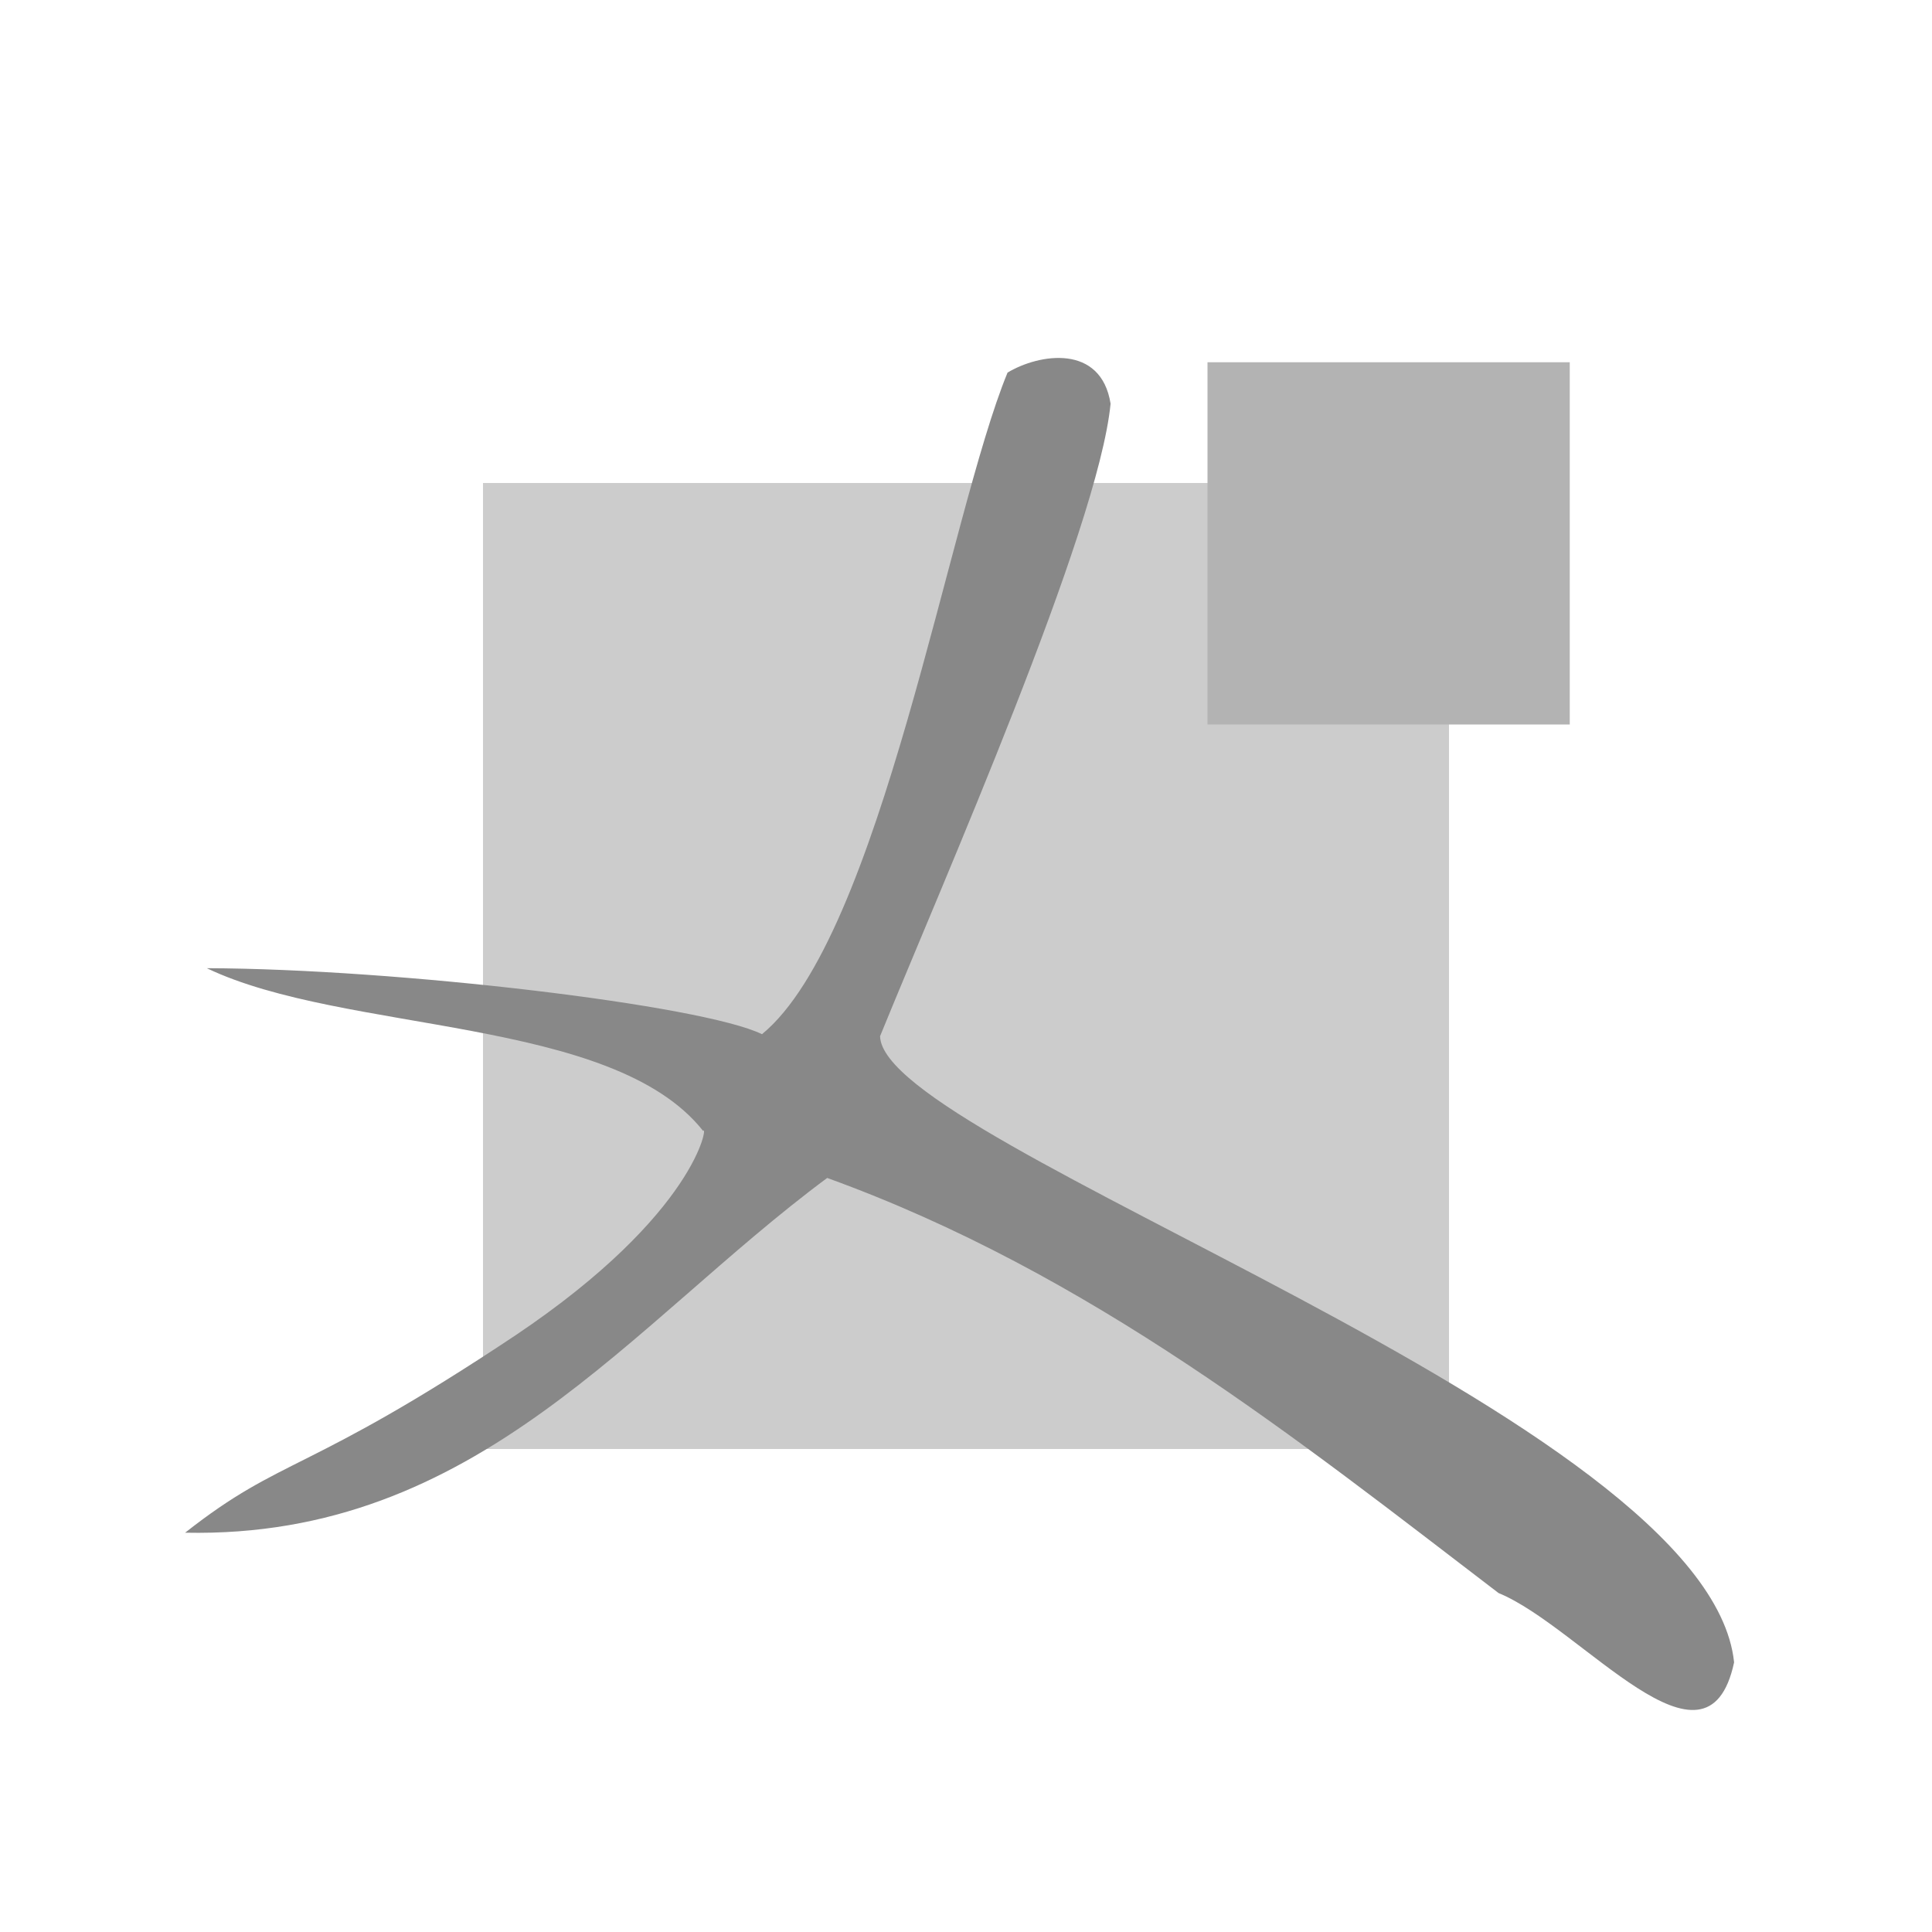 <?xml version="1.0" encoding="UTF-8" standalone="no"?>
<!-- Created with Inkscape (http://www.inkscape.org/) -->

<svg
   width="512"
   height="512"
   viewBox="0 0 135.467 135.467"
   version="1.1"
   id="svg5"
   inkscape:version="1.1.2 (b8e25be833, 2022-02-05)"
   sodipodi:docname="avatar-black.svg"
   xmlns:inkscape="http://www.inkscape.org/namespaces/inkscape"
   xmlns:sodipodi="http://sodipodi.sourceforge.net/DTD/sodipodi-0.dtd"
   xmlns="http://www.w3.org/2000/svg"
   xmlns:svg="http://www.w3.org/2000/svg"
   xmlns:rdf="http://www.w3.org/1999/02/22-rdf-syntax-ns#"
   xmlns:cc="http://creativecommons.org/ns#"
   xmlns:dc="http://purl.org/dc/elements/1.1/">
  <title
     id="title12896">物灵个人图标</title>
  <sodipodi:namedview
     id="namedview7"
     pagecolor="#ffffff"
     bordercolor="#cccccc"
     borderopacity="1"
     inkscape:pageshadow="0"
     inkscape:pageopacity="1"
     inkscape:pagecheckerboard="0"
     inkscape:document-units="px"
     showgrid="false"
     inkscape:zoom="2.0798883"
     inkscape:cx="230.30083"
     inkscape:cy="252.8982"
     inkscape:window-width="2560"
     inkscape:window-height="1560"
     inkscape:window-x="-12"
     inkscape:window-y="-12"
     inkscape:window-maximized="1"
     inkscape:current-layer="layer1" />
  <defs
     id="defs2" />
  <g
     inkscape:label="Layer 1"
     inkscape:groupmode="layer"
     id="layer1">
    <rect
       id="rect1852"
       width="67.733"
       height="67.733"
       x="33.867"
       y="33.867"
       style="stroke-width:0.264;fill:#cccccc;fill-opacity:1" />
    <g
       id="g112"
       transform="matrix(0.264,0,0,0.264,4.837,-3.98)"
       style="fill:#888888;fill-opacity:1">
      <path
         style="fill:#888888;stroke:none;stroke-width:1.27;fill-opacity:1"
         d="m 249.278,114.037 c -15.632,37.912 -33.61,149.78 -65.221,175.72 -15.663,-7.705 -96.796,-17.376 -147.456,-17.532 36.56,17.497 107.677,12.679 131.829,43.226 1.347,-2.188 -1.509,21.814 -49.831,54.274 -55.836,37.193 -61.685,31.897 -87.752,52.43 77.679,1.638 118.203,-55.405 170.528,-94.22 69.982,25.332 125.154,69.637 178.316,110.25 21.99,9.031 55.373,52.025 62.556,18.406 -6.76,-65.265 -226.058,-137.332 -226.83,-166.295 16.558,-40.658 57.945,-134.469 61.229,-168.001 -2.534,-15.935 -18.958,-13.314 -27.369,-8.258"
         id="path102"
         sodipodi:nodetypes="cccccccccccc" />
    </g>
    <rect
       style="fill:#b3b3b3;stroke-width:0.272;fill-opacity:1"
       id="rect10961"
       width="25.4"
       height="25.4"
       x="84.667"
       y="25.4" />
  </g>
</svg>
